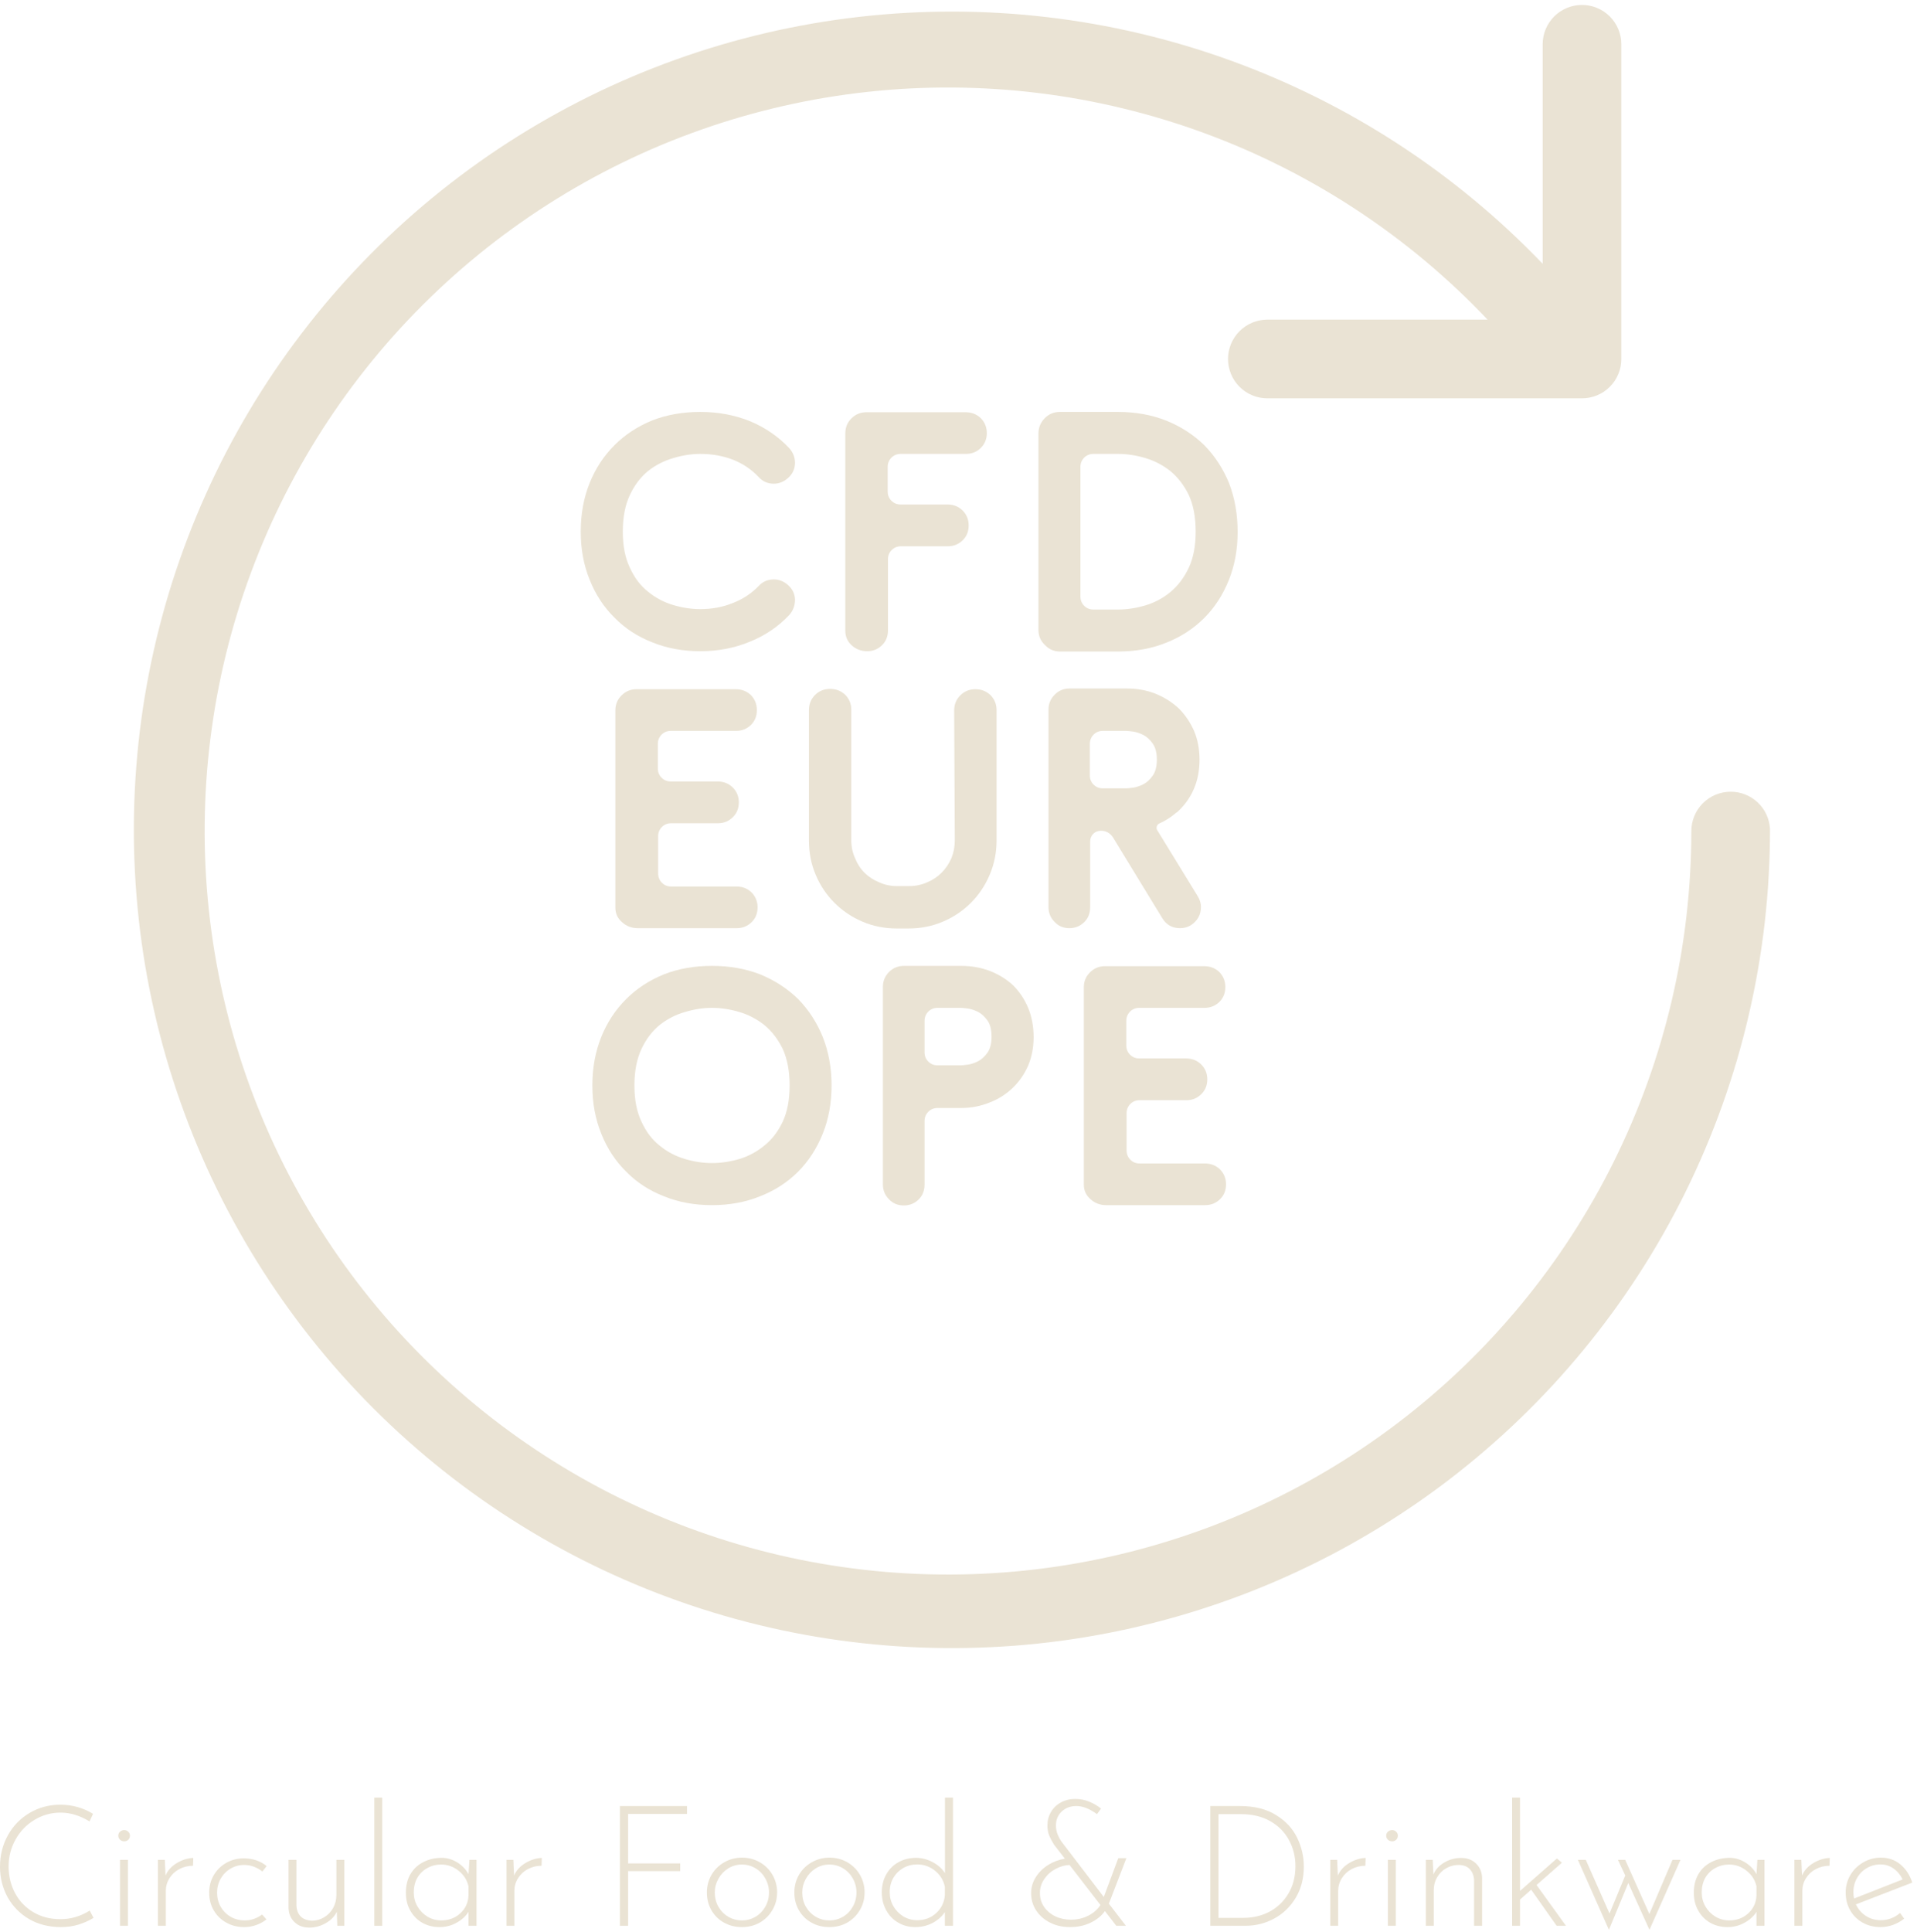 <?xml version="1.0" encoding="UTF-8"?> <svg xmlns="http://www.w3.org/2000/svg" width="394" height="397" viewBox="0 0 394 397"><mask id="mask0_39_1357"><path d="M26.707 0H363.712V338.667H26.707V0Z" fill="white"></path></mask><g><path d="M355.702 162.688C355.171 162.688 354.645 162.74 354.124 162.844C353.603 162.948 353.098 163.099 352.608 163.302C352.119 163.505 351.655 163.755 351.212 164.047C350.77 164.344 350.363 164.677 349.988 165.052C349.613 165.427 349.275 165.839 348.983 166.281C348.686 166.719 348.436 167.188 348.233 167.677C348.03 168.167 347.879 168.672 347.775 169.193C347.671 169.714 347.619 170.24 347.619 170.771C347.619 173.703 347.535 176.63 347.363 179.557C347.197 182.484 346.942 185.406 346.608 188.318C346.27 191.229 345.848 194.13 345.348 197.016C344.843 199.906 344.254 202.776 343.587 205.63C342.915 208.484 342.165 211.318 341.337 214.125C340.504 216.938 339.593 219.724 338.598 222.479C337.608 225.24 336.535 227.969 335.384 230.667C334.238 233.359 333.009 236.021 331.707 238.651C330.405 241.276 329.03 243.865 327.577 246.411C326.124 248.958 324.603 251.458 323.004 253.917C321.41 256.38 319.744 258.792 318.009 261.151C316.275 263.516 314.473 265.828 312.608 268.089C310.738 270.349 308.806 272.552 306.817 274.698C304.822 276.849 302.764 278.938 300.65 280.969C298.535 283 296.363 284.969 294.134 286.87C291.91 288.776 289.629 290.615 287.296 292.391C284.962 294.167 282.577 295.87 280.145 297.505C277.712 299.146 275.233 300.708 272.712 302.203C270.192 303.698 267.629 305.12 265.025 306.464C262.421 307.813 259.78 309.083 257.103 310.276C254.426 311.474 251.718 312.589 248.973 313.63C246.233 314.667 243.462 315.625 240.665 316.505C237.874 317.385 235.051 318.182 232.207 318.901C229.369 319.62 226.504 320.25 223.629 320.802C220.749 321.359 217.853 321.828 214.947 322.214C212.046 322.599 209.129 322.901 206.207 323.12C203.28 323.339 200.353 323.469 197.421 323.521C194.494 323.568 191.561 323.536 188.634 323.417C185.702 323.297 182.78 323.094 179.863 322.807C176.947 322.516 174.04 322.146 171.145 321.693C168.244 321.24 165.363 320.698 162.499 320.078C159.634 319.458 156.79 318.755 153.968 317.974C151.139 317.188 148.343 316.323 145.567 315.375C142.79 314.432 140.046 313.406 137.327 312.302C134.613 311.203 131.931 310.021 129.285 308.76C126.634 307.505 124.025 306.172 121.452 304.76C118.884 303.354 116.353 301.875 113.869 300.318C111.384 298.766 108.942 297.141 106.551 295.448C104.16 293.755 101.817 291.995 99.525 290.161C97.233 288.333 94.999 286.443 92.817 284.484C90.634 282.526 88.509 280.505 86.442 278.427C84.379 276.349 82.374 274.208 80.431 272.016C78.488 269.818 76.608 267.568 74.796 265.266C72.983 262.964 71.238 260.609 69.556 258.203C67.879 255.802 66.275 253.354 64.738 250.854C63.202 248.359 61.733 245.818 60.343 243.24C58.952 240.656 57.639 238.042 56.4 235.385C55.16 232.729 53.999 230.036 52.91 227.313C51.827 224.589 50.822 221.839 49.895 219.057C48.968 216.276 48.119 213.469 47.353 210.641C46.593 207.813 45.905 204.958 45.306 202.094C44.707 199.224 44.186 196.339 43.749 193.438C43.316 190.542 42.962 187.63 42.697 184.714C42.431 181.792 42.244 178.865 42.145 175.938C42.046 173.005 42.03 170.078 42.103 167.146C42.171 164.214 42.327 161.286 42.561 158.365C42.801 155.443 43.124 152.531 43.53 149.63C43.931 146.724 44.421 143.839 44.994 140.964C45.566 138.083 46.218 135.229 46.957 132.391C47.691 129.552 48.509 126.74 49.405 123.948C50.306 121.156 51.285 118.396 52.343 115.661C53.4 112.927 54.535 110.224 55.744 107.557C56.957 104.891 58.249 102.255 59.613 99.662C60.978 97.068 62.416 94.516 63.926 92C65.436 89.49 67.02 87.021 68.671 84.604C70.327 82.182 72.046 79.807 73.837 77.49C75.624 75.167 77.483 72.896 79.4 70.682C81.322 68.469 83.306 66.307 85.348 64.208C87.395 62.109 89.499 60.068 91.66 58.089C93.822 56.109 96.035 54.193 98.311 52.339C100.582 50.484 102.905 48.703 105.28 46.984C107.655 45.266 110.077 43.615 112.551 42.036C115.02 40.458 117.53 38.953 120.087 37.516C122.645 36.083 125.244 34.724 127.879 33.438C130.509 32.151 133.181 30.943 135.884 29.812C138.593 28.682 141.327 27.63 144.093 26.656C146.853 25.682 149.645 24.787 152.462 23.974C155.28 23.162 158.119 22.432 160.978 21.781C163.832 21.13 166.707 20.562 169.603 20.078C172.494 19.594 175.395 19.193 178.311 18.88C181.223 18.562 184.145 18.328 187.072 18.177C189.999 18.031 192.931 17.963 195.863 17.984C198.79 18.005 201.723 18.109 204.645 18.297C207.572 18.484 210.488 18.755 213.4 19.115C216.311 19.469 219.207 19.906 222.093 20.432C224.978 20.953 227.843 21.562 230.692 22.25C233.54 22.938 236.369 23.703 239.176 24.557C241.983 25.406 244.759 26.338 247.514 27.349C250.264 28.359 252.983 29.448 255.676 30.615C258.363 31.781 261.014 33.026 263.634 34.349C266.249 35.667 268.827 37.062 271.363 38.531C273.905 40 276.395 41.536 278.843 43.151C281.296 44.76 283.692 46.443 286.046 48.193C288.4 49.943 290.697 51.76 292.947 53.641C295.192 55.526 297.384 57.469 299.52 59.479C301.655 61.484 303.728 63.557 305.744 65.682H260.478C259.947 65.682 259.421 65.734 258.9 65.838C258.379 65.943 257.874 66.094 257.384 66.297C256.895 66.5 256.426 66.75 255.988 67.047C255.546 67.338 255.139 67.677 254.759 68.052C254.384 68.427 254.051 68.833 253.754 69.276C253.462 69.719 253.212 70.182 253.009 70.672C252.806 71.162 252.655 71.672 252.551 72.188C252.447 72.708 252.395 73.234 252.395 73.766C252.395 74.297 252.447 74.823 252.551 75.344C252.655 75.865 252.806 76.37 253.009 76.859C253.212 77.349 253.462 77.818 253.754 78.26C254.051 78.698 254.384 79.109 254.759 79.484C255.139 79.859 255.546 80.193 255.988 80.49C256.426 80.781 256.895 81.031 257.384 81.234C257.874 81.438 258.379 81.594 258.9 81.693C259.421 81.797 259.947 81.849 260.478 81.849H325.145C325.676 81.849 326.202 81.797 326.723 81.693C327.244 81.594 327.749 81.438 328.238 81.234C328.728 81.031 329.197 80.781 329.639 80.49C330.077 80.193 330.488 79.859 330.863 79.484C331.238 79.109 331.572 78.698 331.869 78.26C332.16 77.818 332.41 77.349 332.613 76.859C332.817 76.37 332.973 75.865 333.077 75.344C333.176 74.823 333.228 74.297 333.228 73.766V9.099C333.228 8.568 333.176 8.042 333.077 7.521C332.973 7 332.817 6.495 332.613 6.005C332.41 5.516 332.16 5.047 331.869 4.609C331.572 4.167 331.238 3.755 330.863 3.38C330.488 3.005 330.077 2.672 329.639 2.375C329.197 2.083 328.728 1.833 328.238 1.63C327.749 1.427 327.244 1.271 326.723 1.172C326.202 1.068 325.676 1.016 325.145 1.016C324.613 1.016 324.093 1.068 323.572 1.172C323.051 1.271 322.546 1.427 322.051 1.63C321.561 1.833 321.098 2.083 320.655 2.375C320.212 2.672 319.806 3.005 319.431 3.38C319.056 3.755 318.723 4.167 318.426 4.609C318.129 5.047 317.879 5.516 317.676 6.005C317.473 6.495 317.322 7 317.218 7.521C317.113 8.042 317.061 8.568 317.061 9.099V54.203C314.832 51.875 312.535 49.615 310.176 47.417C307.817 45.224 305.395 43.094 302.91 41.042C300.431 38.984 297.889 37 295.296 35.089C292.697 33.177 290.046 31.344 287.343 29.583C284.645 27.828 281.895 26.146 279.093 24.547C276.296 22.948 273.452 21.427 270.567 19.995C267.681 18.557 264.754 17.203 261.79 15.938C258.827 14.667 255.827 13.484 252.796 12.391C249.764 11.292 246.702 10.287 243.613 9.365C240.525 8.448 237.41 7.615 234.27 6.875C231.134 6.135 227.978 5.484 224.801 4.927C221.629 4.37 218.442 3.901 215.238 3.526C212.035 3.151 208.827 2.865 205.608 2.677C202.389 2.484 199.165 2.385 195.942 2.38C192.718 2.375 189.499 2.464 186.28 2.641C183.061 2.823 179.848 3.094 176.645 3.458C173.442 3.823 170.254 4.276 167.077 4.823C163.9 5.375 160.738 6.01 157.598 6.74C154.457 7.469 151.343 8.292 148.249 9.198C145.155 10.109 142.093 11.104 139.056 12.188C136.02 13.276 133.02 14.448 130.051 15.703C127.082 16.963 124.15 18.302 121.259 19.729C118.369 21.156 115.52 22.667 112.718 24.255C109.91 25.844 107.155 27.516 104.447 29.26C101.738 31.01 99.082 32.839 96.478 34.74C93.874 36.641 91.327 38.615 88.837 40.661C86.348 42.708 83.921 44.828 81.551 47.016C79.186 49.203 76.879 51.458 74.645 53.776C72.405 56.099 70.233 58.479 68.134 60.927C66.03 63.37 64.004 65.875 62.046 68.438C60.087 70.995 58.207 73.615 56.4 76.281C54.593 78.953 52.863 81.672 51.212 84.443C49.561 87.213 47.994 90.026 46.504 92.885C45.014 95.745 43.608 98.646 42.291 101.589C40.968 104.526 39.733 107.5 38.582 110.516C37.431 113.526 36.369 116.568 35.389 119.641C34.416 122.714 33.53 125.813 32.733 128.938C31.936 132.057 31.228 135.203 30.613 138.37C29.994 141.531 29.468 144.714 29.035 147.906C28.603 151.099 28.259 154.307 28.014 157.521C27.764 160.734 27.608 163.953 27.541 167.177C27.478 170.401 27.504 173.62 27.629 176.844C27.749 180.068 27.962 183.281 28.27 186.49C28.577 189.698 28.973 192.896 29.462 196.083C29.952 199.271 30.535 202.438 31.207 205.594C31.879 208.745 32.645 211.875 33.494 214.984C34.348 218.094 35.291 221.177 36.322 224.234C37.348 227.286 38.468 230.313 39.671 233.302C40.874 236.292 42.16 239.245 43.535 242.161C44.91 245.078 46.369 247.953 47.905 250.786C49.447 253.62 51.061 256.406 52.764 259.146C54.462 261.885 56.238 264.573 58.093 267.208C59.947 269.849 61.874 272.432 63.879 274.958C65.879 277.484 67.952 279.948 70.098 282.359C72.244 284.766 74.452 287.109 76.733 289.391C79.014 291.667 81.353 293.88 83.764 296.026C86.171 298.172 88.634 300.245 91.16 302.25C93.686 304.255 96.27 306.182 98.905 308.036C101.54 309.891 104.228 311.672 106.968 313.37C109.707 315.073 112.494 316.693 115.327 318.229C118.155 319.771 121.03 321.229 123.947 322.604C126.863 323.979 129.817 325.266 132.806 326.474C135.796 327.677 138.822 328.797 141.874 329.828C144.931 330.859 148.009 331.802 151.119 332.656C154.228 333.51 157.358 334.271 160.514 334.948C163.665 335.62 166.832 336.203 170.02 336.693C173.207 337.182 176.405 337.583 179.613 337.891C182.822 338.198 186.04 338.411 189.259 338.536C192.483 338.656 195.702 338.688 198.926 338.625C202.15 338.563 205.369 338.406 208.582 338.161C211.796 337.911 215.004 337.573 218.197 337.141C221.395 336.708 224.572 336.182 227.738 335.568C230.9 334.953 234.046 334.245 237.171 333.448C240.296 332.651 243.395 331.771 246.468 330.792C249.54 329.818 252.582 328.755 255.593 327.609C258.603 326.458 261.582 325.224 264.525 323.901C267.462 322.583 270.363 321.177 273.223 319.693C276.087 318.203 278.9 316.635 281.671 314.984C284.442 313.339 287.16 311.609 289.832 309.802C292.504 307.995 295.119 306.115 297.681 304.161C300.244 302.203 302.749 300.172 305.192 298.073C307.639 295.974 310.025 293.802 312.343 291.568C314.665 289.328 316.921 287.026 319.108 284.661C321.296 282.292 323.415 279.865 325.462 277.375C327.514 274.885 329.488 272.339 331.389 269.74C333.296 267.135 335.119 264.479 336.869 261.771C338.619 259.063 340.29 256.307 341.879 253.505C343.473 250.698 344.983 247.854 346.41 244.964C347.837 242.073 349.181 239.141 350.436 236.172C351.697 233.208 352.869 230.203 353.957 227.167C355.04 224.135 356.04 221.068 356.952 217.979C357.858 214.885 358.681 211.766 359.41 208.625C360.139 205.49 360.78 202.328 361.332 199.151C361.879 195.974 362.337 192.786 362.702 189.583C363.067 186.38 363.343 183.167 363.52 179.948C363.702 176.729 363.79 173.51 363.785 170.286C363.754 169.776 363.676 169.271 363.551 168.776C363.426 168.281 363.254 167.802 363.035 167.339C362.822 166.875 362.561 166.438 362.264 166.026C361.962 165.609 361.624 165.229 361.254 164.88C360.879 164.531 360.478 164.219 360.046 163.943C359.619 163.672 359.165 163.438 358.686 163.25C358.212 163.063 357.723 162.922 357.223 162.828C356.718 162.734 356.212 162.688 355.702 162.688Z" fill="#EAE3D4"></path></g><path d="M143.941 125.166C142.118 125.166 140.275 124.89 138.4 124.333C136.467 123.765 134.733 122.849 133.191 121.583C131.65 120.375 130.405 118.739 129.462 116.666C128.488 114.656 128.004 112.177 128.004 109.229C128.004 106.271 128.488 103.765 129.462 101.708C130.405 99.698 131.65 98.057 133.191 96.791C134.733 95.573 136.467 94.682 138.4 94.125C140.275 93.557 142.118 93.27 143.941 93.27C146.368 93.27 148.618 93.677 150.691 94.479C152.743 95.312 154.472 96.479 155.879 97.979C156.722 98.927 157.78 99.395 159.045 99.395C160.129 99.395 161.113 98.995 162.004 98.187C162.889 97.395 163.358 96.39 163.4 95.166C163.4 94 163.004 92.974 162.212 92.083C159.962 89.698 157.264 87.849 154.129 86.541C150.988 85.281 147.592 84.645 143.941 84.645C140.327 84.645 137.03 85.229 134.045 86.395C131.045 87.62 128.467 89.307 126.316 91.458C124.108 93.656 122.4 96.25 121.191 99.25C119.967 102.291 119.358 105.619 119.358 109.229C119.358 112.828 119.967 116.125 121.191 119.125C122.4 122.166 124.108 124.771 126.316 126.937C128.467 129.135 131.045 130.812 134.045 131.979C137.03 133.203 140.327 133.812 143.941 133.812C147.592 133.812 150.988 133.161 154.129 131.854C157.264 130.593 159.962 128.765 162.212 126.375C163.004 125.489 163.4 124.432 163.4 123.208C163.358 122.041 162.889 121.057 162.004 120.25C161.113 119.458 160.129 119.062 159.045 119.062C157.78 119.062 156.722 119.531 155.879 120.458C154.431 121.958 152.676 123.114 150.608 123.916C148.551 124.75 146.327 125.166 143.941 125.166Z" fill="#EAE3D4"></path><path d="M178.235 133.812C179.444 133.812 180.47 133.39 181.319 132.541C182.11 131.75 182.506 130.744 182.506 129.521V114.916C182.506 114.166 182.761 113.536 183.277 113.021C183.787 112.51 184.423 112.25 185.173 112.25H194.798C196.017 112.25 197.053 111.828 197.902 110.979C198.694 110.187 199.09 109.182 199.09 107.958C199.09 106.739 198.662 105.708 197.819 104.875C196.985 104.073 195.954 103.666 194.735 103.666H185.11C184.36 103.666 183.725 103.411 183.215 102.896C182.699 102.385 182.444 101.75 182.444 101V95.937C182.444 95.203 182.699 94.573 183.215 94.041C183.725 93.531 184.36 93.27 185.11 93.27H198.527C199.746 93.27 200.777 92.854 201.61 92.02C202.412 91.218 202.819 90.208 202.819 89C202.819 87.781 202.392 86.745 201.548 85.895C200.699 85.104 199.673 84.708 198.465 84.708H178.09C176.866 84.708 175.829 85.135 174.985 85.979C174.152 86.812 173.735 87.843 173.735 89.062V129.604C173.735 130.812 174.178 131.823 175.069 132.625C175.954 133.416 177.011 133.812 178.235 133.812Z" fill="#EAE3D4"></path><path d="M224.724 125.25C223.974 125.25 223.339 124.994 222.828 124.479C222.313 123.953 222.058 123.312 222.058 122.562V95.937C222.058 95.203 222.313 94.573 222.828 94.041C223.339 93.531 223.974 93.27 224.724 93.27H229.787C231.62 93.27 233.495 93.557 235.412 94.125C237.287 94.682 238.995 95.573 240.537 96.791C242.078 98.057 243.339 99.698 244.328 101.708C245.271 103.765 245.745 106.271 245.745 109.229C245.745 112.177 245.271 114.656 244.328 116.666C243.339 118.739 242.078 120.406 240.537 121.666C238.995 122.932 237.287 123.843 235.412 124.396C233.495 124.968 231.62 125.25 229.787 125.25H224.724ZM229.787 84.645H217.849C216.625 84.645 215.599 85.062 214.766 85.895C213.875 86.786 213.433 87.843 213.433 89.062V129.458C213.433 130.682 213.875 131.708 214.766 132.541C215.599 133.432 216.625 133.875 217.849 133.875H229.787C233.396 133.875 236.703 133.271 239.703 132.062C242.688 130.885 245.287 129.198 247.495 127C249.646 124.849 251.334 122.25 252.558 119.208C253.766 116.208 254.37 112.906 254.37 109.291C254.37 105.698 253.787 102.369 252.62 99.312C251.396 96.328 249.709 93.729 247.558 91.52C245.36 89.37 242.766 87.682 239.766 86.458C236.724 85.25 233.396 84.645 229.787 84.645Z" fill="#EAE3D4"></path><path d="M151.415 190.725C152.633 190.725 153.67 190.303 154.519 189.454C155.31 188.663 155.706 187.658 155.706 186.434C155.706 185.225 155.279 184.199 154.435 183.35C153.602 182.559 152.571 182.163 151.352 182.163H137.935C137.185 182.163 136.55 181.908 136.04 181.392C135.524 180.866 135.269 180.225 135.269 179.475V171.829C135.269 171.079 135.524 170.449 136.04 169.934C136.55 169.423 137.185 169.163 137.935 169.163H147.56C148.779 169.163 149.81 168.741 150.644 167.892C151.446 167.1 151.852 166.095 151.852 164.871C151.852 163.652 151.425 162.621 150.581 161.788C149.732 160.986 148.706 160.579 147.498 160.579H137.873C137.123 160.579 136.487 160.324 135.977 159.809C135.461 159.298 135.206 158.663 135.206 157.913V152.85C135.206 152.116 135.461 151.486 135.977 150.954C136.487 150.444 137.123 150.184 137.873 150.184H151.29C152.498 150.184 153.524 149.767 154.373 148.934C155.165 148.132 155.56 147.121 155.56 145.913C155.56 144.694 155.144 143.658 154.31 142.809C153.461 142.017 152.425 141.621 151.206 141.621H130.831C129.623 141.621 128.592 142.048 127.748 142.892C126.899 143.725 126.477 144.757 126.477 145.975V186.517C126.477 187.725 126.946 188.736 127.894 189.538C128.779 190.329 129.836 190.725 131.06 190.725H151.415Z" fill="#EAE3D4"></path><path d="M196.237 172.663C196.237 173.986 196.008 175.204 195.549 176.329C195.034 177.496 194.352 178.507 193.508 179.35C192.659 180.184 191.674 180.84 190.549 181.309C189.383 181.824 188.143 182.079 186.841 182.079H184.383C183.06 182.079 181.841 181.824 180.716 181.309C179.549 180.84 178.539 180.184 177.695 179.35C176.846 178.507 176.195 177.496 175.737 176.329C175.221 175.204 174.966 173.986 174.966 172.663V145.829C174.966 144.621 174.539 143.595 173.695 142.746C172.846 141.954 171.82 141.559 170.612 141.559C169.388 141.559 168.352 141.975 167.508 142.809C166.674 143.658 166.258 144.694 166.258 145.913V172.746C166.258 175.22 166.721 177.559 167.654 179.767C168.581 181.965 169.867 183.882 171.508 185.517C173.143 187.158 175.07 188.449 177.279 189.392C179.471 190.324 181.81 190.788 184.299 190.788H186.758C189.242 190.788 191.581 190.324 193.779 189.392C195.987 188.449 197.909 187.158 199.549 185.517C201.185 183.882 202.471 181.965 203.404 179.767C204.346 177.559 204.82 175.22 204.82 172.746V145.913C204.82 144.694 204.393 143.658 203.549 142.809C202.701 142.017 201.674 141.621 200.466 141.621C199.242 141.621 198.206 142.048 197.362 142.892C196.529 143.725 196.112 144.757 196.112 145.975L196.237 172.663Z" fill="#EAE3D4"></path><path d="M223.996 152.85C223.996 152.115 224.251 151.485 224.767 150.954C225.277 150.443 225.913 150.183 226.663 150.183H231.434C231.725 150.183 232.215 150.235 232.913 150.329C233.564 150.428 234.267 150.662 235.017 151.037C235.725 151.412 236.355 151.995 236.913 152.787C237.48 153.579 237.767 154.683 237.767 156.1C237.767 157.506 237.48 158.6 236.913 159.391C236.355 160.183 235.725 160.766 235.017 161.141C234.267 161.516 233.564 161.756 232.913 161.85C232.215 161.949 231.725 161.995 231.434 161.995H226.663C225.913 161.995 225.277 161.74 224.767 161.225C224.251 160.714 223.996 160.079 223.996 159.329V152.85ZM241.913 166.912C244.996 164.11 246.538 160.506 246.538 156.1C246.538 153.933 246.163 151.964 245.413 150.183C244.621 148.407 243.569 146.865 242.267 145.558C240.902 144.298 239.309 143.287 237.475 142.537C235.652 141.829 233.689 141.475 231.579 141.475H219.85C218.626 141.475 217.6 141.902 216.767 142.745C215.918 143.594 215.496 144.62 215.496 145.829V186.37C215.496 187.594 215.918 188.62 216.767 189.454C217.559 190.303 218.564 190.725 219.788 190.725C220.996 190.725 222.022 190.303 222.871 189.454C223.663 188.662 224.059 187.657 224.059 186.433V172.954C224.059 172.303 224.272 171.761 224.704 171.329C225.121 170.912 225.652 170.704 226.309 170.704C227.335 170.704 228.152 171.173 228.767 172.1L238.892 188.683C239.725 190.048 240.939 190.725 242.538 190.725C243.382 190.725 244.132 190.516 244.788 190.1C245.439 189.673 245.954 189.131 246.329 188.475C246.663 187.865 246.829 187.162 246.829 186.37C246.829 185.62 246.611 184.891 246.184 184.183L237.829 170.558C237.689 170.324 237.668 170.068 237.767 169.787C237.861 169.511 238.022 169.324 238.246 169.225C239.507 168.673 240.684 167.923 241.767 166.975L241.913 166.912Z" fill="#EAE3D4"></path><path d="M146.329 238.992C144.507 238.992 142.663 238.715 140.788 238.158C138.855 237.59 137.121 236.674 135.579 235.408C134.038 234.2 132.793 232.564 131.85 230.492C130.876 228.481 130.392 226.002 130.392 223.054C130.392 220.096 130.876 217.59 131.85 215.533C132.793 213.523 134.038 211.882 135.579 210.617C137.121 209.398 138.855 208.507 140.788 207.95C142.663 207.382 144.507 207.096 146.329 207.096C148.163 207.096 150.038 207.382 151.954 207.95C153.829 208.507 155.538 209.398 157.079 210.617C158.621 211.882 159.882 213.523 160.871 215.533C161.814 217.59 162.288 220.096 162.288 223.054C162.288 226.002 161.814 228.481 160.871 230.492C159.882 232.564 158.621 234.2 157.079 235.408C155.538 236.674 153.829 237.59 151.954 238.158C150.038 238.715 148.163 238.992 146.329 238.992ZM146.329 198.471C142.715 198.471 139.418 199.054 136.434 200.221C133.434 201.445 130.855 203.132 128.704 205.283C126.496 207.481 124.788 210.075 123.579 213.075C122.355 216.117 121.746 219.445 121.746 223.054C121.746 226.653 122.355 229.95 123.579 232.95C124.788 235.992 126.496 238.596 128.704 240.762C130.855 242.96 133.434 244.637 136.434 245.804C139.418 247.028 142.715 247.637 146.329 247.637C149.939 247.637 153.246 247.028 156.246 245.804C159.23 244.637 161.829 242.96 164.038 240.762C166.189 238.596 167.876 235.992 169.1 232.95C170.309 229.95 170.913 226.653 170.913 223.054C170.913 219.445 170.309 216.117 169.1 213.075C167.876 210.075 166.189 207.481 164.038 205.283C161.829 203.132 159.23 201.445 156.246 200.221C153.246 199.054 149.939 198.471 146.329 198.471Z" fill="#EAE3D4"></path><path d="M190.022 209.762C190.022 209.028 190.277 208.398 190.793 207.867C191.303 207.356 191.939 207.096 192.689 207.096H197.48C197.756 207.096 198.251 207.148 198.959 207.242C199.611 207.34 200.314 207.575 201.064 207.95C201.756 208.325 202.387 208.908 202.959 209.7C203.512 210.492 203.793 211.596 203.793 213.012C203.793 214.419 203.512 215.512 202.959 216.304C202.387 217.096 201.756 217.679 201.064 218.054C200.314 218.429 199.611 218.669 198.959 218.762C198.251 218.861 197.756 218.908 197.48 218.908H192.689C191.939 218.908 191.303 218.653 190.793 218.137C190.277 217.627 190.022 216.992 190.022 216.242V209.762ZM197.543 198.471H185.814C184.59 198.471 183.564 198.887 182.73 199.721C181.881 200.57 181.459 201.606 181.459 202.825V243.346C181.459 244.57 181.881 245.606 182.73 246.45C183.522 247.283 184.527 247.7 185.751 247.7C186.959 247.7 187.986 247.283 188.834 246.45C189.626 245.648 190.022 244.637 190.022 243.429V230.346C190.022 229.611 190.277 228.981 190.793 228.45C191.303 227.939 191.939 227.679 192.689 227.679H197.48C199.574 227.679 201.543 227.304 203.376 226.554C205.194 225.861 206.782 224.856 208.147 223.533C209.465 222.273 210.522 220.752 211.314 218.971C212.064 217.195 212.439 215.231 212.439 213.075C212.439 210.924 212.064 208.929 211.314 207.096C210.564 205.32 209.532 203.778 208.23 202.471C206.866 201.21 205.272 200.221 203.439 199.512C201.616 198.82 199.652 198.471 197.543 198.471Z" fill="#EAE3D4"></path><path d="M247.694 247.637C248.913 247.637 249.95 247.215 250.799 246.367C251.59 245.575 251.986 244.57 251.986 243.346C251.986 242.137 251.559 241.111 250.715 240.262C249.882 239.471 248.851 239.075 247.632 239.075H234.215C233.465 239.075 232.83 238.82 232.319 238.304C231.804 237.778 231.549 237.137 231.549 236.387V228.742C231.549 227.992 231.804 227.361 232.319 226.846C232.83 226.335 233.465 226.075 234.215 226.075H243.84C245.059 226.075 246.09 225.653 246.924 224.804C247.726 224.012 248.132 223.007 248.132 221.783C248.132 220.564 247.705 219.533 246.861 218.7C246.012 217.898 244.986 217.492 243.778 217.492H234.153C233.403 217.492 232.767 217.236 232.257 216.721C231.741 216.21 231.486 215.575 231.486 214.825V209.762C231.486 209.028 231.741 208.398 232.257 207.867C232.767 207.356 233.403 207.096 234.153 207.096H247.569C248.778 207.096 249.804 206.679 250.653 205.846C251.444 205.044 251.84 204.033 251.84 202.825C251.84 201.606 251.424 200.57 250.59 199.721C249.741 198.929 248.705 198.533 247.486 198.533H227.111C225.903 198.533 224.871 198.96 224.028 199.804C223.179 200.637 222.757 201.669 222.757 202.887V243.429C222.757 244.637 223.226 245.648 224.174 246.45C225.059 247.242 226.116 247.637 227.34 247.637H247.694Z" fill="#EAE3D4"></path><path d="M19.229 394.09C18.323 394.647 17.302 395.105 16.167 395.465C15.042 395.809 13.833 395.986 12.542 395.986C10.068 395.986 7.88 395.439 5.979 394.34C4.089 393.23 2.615 391.73 1.562 389.84C0.521 387.939 0 385.855 0 383.59C0 381.215 0.542 379.059 1.625 377.111C2.708 375.168 4.193 373.642 6.083 372.527C7.984 371.402 10.088 370.84 12.396 370.84C14.823 370.84 17.068 371.465 19.125 372.715L18.396 374.277C16.448 373.069 14.463 372.465 12.438 372.465C10.521 372.465 8.74 372.96 7.104 373.944C5.464 374.918 4.167 376.257 3.208 377.965C2.25 379.663 1.771 381.517 1.771 383.527C1.771 385.517 2.208 387.335 3.083 388.986C3.958 390.626 5.198 391.934 6.812 392.902C8.438 393.876 10.312 394.361 12.438 394.361C14.562 394.361 16.562 393.772 18.438 392.59L19.229 394.09Z" fill="#EAE3D4"></path><path d="M26.29 382.174V395.715H24.665V382.174H26.29ZM24.311 377.195C24.311 376.861 24.426 376.59 24.665 376.382C24.915 376.163 25.207 376.049 25.54 376.049C25.858 376.049 26.129 376.163 26.353 376.382C26.587 376.59 26.707 376.861 26.707 377.195C26.707 377.544 26.587 377.83 26.353 378.049C26.129 378.257 25.858 378.361 25.54 378.361C25.207 378.361 24.915 378.252 24.665 378.028C24.426 377.794 24.311 377.518 24.311 377.195Z" fill="#EAE3D4"></path><path d="M34.022 385.382C34.506 384.298 35.297 383.439 36.397 382.798C37.506 382.147 38.615 381.809 39.73 381.777L39.667 383.382C38.652 383.382 37.714 383.611 36.855 384.069C36.006 384.517 35.334 385.142 34.834 385.944C34.334 386.736 34.084 387.605 34.084 388.548V395.715H32.459V382.173H33.876L34.022 385.382Z" fill="#EAE3D4"></path><path d="M54.764 394.403C54.139 394.903 53.431 395.294 52.639 395.57C51.847 395.846 51.035 395.986 50.202 395.986C48.837 395.986 47.608 395.684 46.514 395.07C45.415 394.46 44.556 393.622 43.931 392.549C43.306 391.481 42.993 390.273 42.993 388.924C42.993 387.59 43.306 386.393 43.931 385.32C44.566 384.236 45.431 383.393 46.514 382.778C47.608 382.169 48.79 381.861 50.056 381.861C51.931 381.861 53.514 382.393 54.806 383.445L53.931 384.57C52.774 383.669 51.519 383.215 50.16 383.215C49.144 383.215 48.212 383.476 47.368 383.986C46.519 384.486 45.847 385.174 45.347 386.049C44.858 386.924 44.618 387.882 44.618 388.924C44.618 389.965 44.858 390.924 45.347 391.799C45.847 392.663 46.524 393.351 47.389 393.861C48.264 394.361 49.233 394.611 50.306 394.611C51.597 394.611 52.785 394.21 53.868 393.403L54.764 394.403Z" fill="#EAE3D4"></path><path d="M70.763 382.174V395.715H69.325L69.221 392.84C68.773 393.788 68.018 394.564 66.95 395.174C65.893 395.783 64.768 396.09 63.575 396.09C62.325 396.09 61.309 395.715 60.533 394.965C59.752 394.215 59.346 393.247 59.304 392.049V382.174H60.929V391.549C60.971 392.481 61.252 393.226 61.783 393.778C62.325 394.335 63.101 394.632 64.117 394.674C64.992 394.674 65.815 394.445 66.596 393.986C67.372 393.528 67.992 392.898 68.45 392.09C68.908 391.273 69.138 390.372 69.138 389.382V382.174H70.763Z" fill="#EAE3D4"></path><path d="M78.561 369.383V395.716H76.936V369.383H78.561Z" fill="#EAE3D4"></path><path d="M97.938 382.174V395.716H96.292V392.841C95.761 393.716 94.959 394.461 93.875 395.07C92.792 395.685 91.61 395.987 90.334 395.987C89.042 395.987 87.865 395.695 86.813 395.112C85.771 394.518 84.943 393.685 84.334 392.612C83.719 391.544 83.417 390.315 83.417 388.924C83.417 387.456 83.73 386.185 84.355 385.112C84.99 384.029 85.875 383.206 87 382.633C88.125 382.049 89.386 381.758 90.792 381.758C91.901 381.758 92.964 382.07 93.98 382.695C94.99 383.32 95.761 384.128 96.292 385.112L96.48 382.174H97.938ZM90.688 394.612C92.214 394.612 93.505 394.143 94.563 393.195C95.63 392.237 96.209 391.023 96.292 389.549V387.612C96.011 386.336 95.339 385.273 94.271 384.424C93.214 383.565 92.005 383.133 90.646 383.133C89.615 383.133 88.672 383.378 87.813 383.862C86.948 384.336 86.271 385.003 85.771 385.862C85.282 386.727 85.042 387.727 85.042 388.862C85.042 389.904 85.292 390.862 85.792 391.737C86.302 392.612 86.99 393.315 87.855 393.841C88.73 394.357 89.672 394.612 90.688 394.612Z" fill="#EAE3D4"></path><path d="M105.656 385.382C106.14 384.298 106.932 383.439 108.031 382.798C109.14 382.147 110.25 381.809 111.364 381.777L111.302 383.382C110.286 383.382 109.348 383.611 108.489 384.069C107.64 384.517 106.968 385.142 106.468 385.944C105.968 386.736 105.718 387.605 105.718 388.548V395.715H104.093V382.173H105.51L105.656 385.382Z" fill="#EAE3D4"></path><path d="M141.199 371.111V372.736H129.095V382.903H139.803V384.486H129.095V395.715H127.407V371.111H141.199Z" fill="#EAE3D4"></path><path d="M145.283 388.861C145.283 387.569 145.596 386.376 146.221 385.277C146.856 384.184 147.731 383.314 148.846 382.673C149.955 382.038 151.179 381.715 152.512 381.715C153.856 381.715 155.08 382.038 156.179 382.673C157.288 383.314 158.158 384.184 158.783 385.277C159.408 386.376 159.721 387.569 159.721 388.861C159.721 390.184 159.398 391.382 158.762 392.465C158.137 393.548 157.273 394.413 156.179 395.048C155.08 395.673 153.851 395.986 152.492 395.986C151.127 395.986 149.898 395.684 148.804 395.069C147.705 394.46 146.846 393.611 146.221 392.527C145.596 391.444 145.283 390.225 145.283 388.861ZM146.908 388.882C146.908 389.923 147.148 390.892 147.637 391.777C148.137 392.652 148.814 393.35 149.679 393.861C150.538 394.361 151.476 394.611 152.492 394.611C153.502 394.611 154.434 394.361 155.283 393.861C156.143 393.35 156.814 392.652 157.304 391.777C157.804 390.892 158.054 389.923 158.054 388.882C158.054 387.855 157.804 386.897 157.304 386.007C156.814 385.121 156.143 384.418 155.283 383.902C154.434 383.392 153.502 383.132 152.492 383.132C151.45 383.132 150.497 383.402 149.637 383.944C148.788 384.486 148.122 385.204 147.637 386.09C147.148 386.965 146.908 387.897 146.908 388.882Z" fill="#EAE3D4"></path><path d="M163.261 388.861C163.261 387.569 163.574 386.376 164.199 385.277C164.834 384.184 165.709 383.314 166.824 382.673C167.933 382.038 169.157 381.715 170.49 381.715C171.834 381.715 173.058 382.038 174.157 382.673C175.266 383.314 176.136 384.184 176.761 385.277C177.386 386.376 177.699 387.569 177.699 388.861C177.699 390.184 177.376 391.382 176.74 392.465C176.115 393.548 175.251 394.413 174.157 395.048C173.058 395.673 171.829 395.986 170.47 395.986C169.105 395.986 167.876 395.684 166.782 395.069C165.683 394.46 164.824 393.611 164.199 392.527C163.574 391.444 163.261 390.225 163.261 388.861ZM164.886 388.882C164.886 389.923 165.126 390.892 165.615 391.777C166.115 392.652 166.792 393.35 167.657 393.861C168.516 394.361 169.454 394.611 170.47 394.611C171.48 394.611 172.412 394.361 173.261 393.861C174.121 393.35 174.792 392.652 175.282 391.777C175.782 390.892 176.032 389.923 176.032 388.882C176.032 387.855 175.782 386.897 175.282 386.007C174.792 385.121 174.121 384.418 173.261 383.902C172.412 383.392 171.48 383.132 170.47 383.132C169.428 383.132 168.475 383.402 167.615 383.944C166.766 384.486 166.1 385.204 165.615 386.09C165.126 386.965 164.886 387.897 164.886 388.882Z" fill="#EAE3D4"></path><path d="M195.864 369.383V395.716H194.197V392.904C193.572 393.836 192.718 394.586 191.635 395.154C190.551 395.711 189.369 395.987 188.093 395.987C186.827 395.987 185.666 395.685 184.614 395.07C183.556 394.461 182.728 393.607 182.135 392.508C181.536 391.414 181.239 390.195 181.239 388.862C181.239 387.445 181.551 386.195 182.176 385.112C182.801 384.029 183.64 383.206 184.697 382.633C185.765 382.049 186.952 381.758 188.26 381.758C189.437 381.758 190.577 382.049 191.676 382.633C192.77 383.206 193.619 383.961 194.218 384.904V369.383H195.864ZM188.51 394.57C190.051 394.57 191.348 394.086 192.405 393.112C193.473 392.143 194.072 390.919 194.197 389.445V387.716C193.931 386.398 193.265 385.299 192.197 384.424C191.124 383.549 189.895 383.112 188.51 383.112C187.468 383.112 186.515 383.357 185.655 383.841C184.806 384.331 184.124 385.003 183.614 385.862C183.114 386.727 182.864 387.711 182.864 388.82C182.864 389.862 183.114 390.82 183.614 391.695C184.124 392.57 184.812 393.273 185.676 393.799C186.551 394.315 187.494 394.57 188.51 394.57Z" fill="#EAE3D4"></path><path d="M227.903 391.173L231.403 395.715H229.424L227.09 392.694C226.382 393.694 225.393 394.496 224.132 395.09C222.882 395.689 221.476 395.986 219.924 395.986C218.393 395.986 217.028 395.684 215.82 395.069C214.611 394.46 213.658 393.626 212.965 392.569C212.268 391.501 211.924 390.319 211.924 389.027C211.924 387.835 212.242 386.736 212.882 385.736C213.518 384.725 214.361 383.892 215.403 383.236C216.455 382.569 217.611 382.132 218.861 381.923L216.632 379.048C216.215 378.382 215.882 377.746 215.632 377.132C215.393 376.522 215.278 375.85 215.278 375.111C215.278 374.085 215.518 373.163 216.007 372.34C216.492 371.507 217.163 370.855 218.028 370.382C218.903 369.897 219.893 369.652 221.007 369.652C222.018 369.652 222.976 369.84 223.882 370.215C224.783 370.59 225.59 371.064 226.299 371.632L225.465 372.777C223.95 371.668 222.538 371.111 221.236 371.111C220.012 371.111 219.007 371.486 218.215 372.236C217.424 372.986 217.028 373.944 217.028 375.111C217.028 375.793 217.153 376.423 217.403 377.007C217.653 377.59 217.882 378.027 218.09 378.319L226.861 389.798L229.84 381.819H231.507L227.903 391.173ZM220.111 394.465C221.413 394.465 222.611 394.189 223.695 393.632C224.788 393.064 225.617 392.335 226.174 391.444L219.82 383.215C218.83 383.257 217.867 383.538 216.924 384.048C215.992 384.548 215.226 385.236 214.632 386.111C214.033 386.975 213.736 387.934 213.736 388.986C213.736 390.059 214.018 391.007 214.59 391.84C215.174 392.673 215.945 393.319 216.903 393.777C217.872 394.236 218.945 394.465 220.111 394.465Z" fill="#EAE3D4"></path><path d="M248.749 371.111H254.812C257.812 371.111 260.296 371.731 262.27 372.965C264.254 374.189 265.697 375.747 266.603 377.632C267.52 379.523 267.978 381.497 267.978 383.549C267.978 385.955 267.426 388.08 266.332 389.924C265.233 391.773 263.759 393.205 261.916 394.215C260.082 395.215 258.103 395.715 255.978 395.715H248.749V371.111ZM255.541 394.09C257.525 394.09 259.332 393.663 260.957 392.799C262.582 391.924 263.864 390.689 264.812 389.09C265.77 387.481 266.249 385.601 266.249 383.445C266.249 381.528 265.812 379.757 264.937 378.132C264.072 376.507 262.796 375.21 261.103 374.236C259.421 373.268 257.405 372.778 255.062 372.778H250.437V394.09H255.541Z" fill="#EAE3D4"></path><path d="M274.973 385.382C275.458 384.298 276.249 383.439 277.348 382.798C278.458 382.147 279.567 381.809 280.681 381.777L280.619 383.382C279.603 383.382 278.666 383.611 277.806 384.069C276.958 384.517 276.286 385.142 275.786 385.944C275.286 386.736 275.036 387.605 275.036 388.548V395.715H273.411V382.173H274.827L274.973 385.382Z" fill="#EAE3D4"></path><path d="M286.882 382.174V395.715H285.257V382.174H286.882ZM284.903 377.195C284.903 376.861 285.017 376.59 285.257 376.382C285.507 376.163 285.799 376.049 286.132 376.049C286.45 376.049 286.721 376.163 286.944 376.382C287.179 376.59 287.299 376.861 287.299 377.195C287.299 377.544 287.179 377.83 286.944 378.049C286.721 378.257 286.45 378.361 286.132 378.361C285.799 378.361 285.507 378.252 285.257 378.028C285.017 377.794 284.903 377.518 284.903 377.195Z" fill="#EAE3D4"></path><path d="M300.322 381.777C301.572 381.777 302.582 382.163 303.363 382.923C304.155 383.673 304.572 384.647 304.613 385.84V395.715H302.967V386.298C302.91 385.397 302.618 384.663 302.092 384.09C301.561 383.522 300.801 383.23 299.801 383.215C298.884 383.215 298.035 383.439 297.259 383.882C296.478 384.314 295.853 384.934 295.384 385.736C294.91 386.527 294.676 387.434 294.676 388.444V395.715H293.051V382.173H294.467L294.613 385.173C295.04 384.147 295.785 383.329 296.842 382.715C297.895 382.09 299.056 381.777 300.322 381.777Z" fill="#EAE3D4"></path><path d="M314.703 388.299L312.411 390.32V395.716H310.786V369.383H312.411V388.549L319.994 381.883L321.015 382.758L315.807 387.341L321.849 395.716H319.932L314.703 388.299Z" fill="#EAE3D4"></path><path d="M345.388 382.174L339.013 396.549L334.659 386.924L330.68 396.549L324.305 382.174H325.93L330.805 393.195L334.034 385.382L332.534 382.174H334.034L338.992 393.299L343.742 382.174H345.388Z" fill="#EAE3D4"></path><path d="M362.652 382.174V395.716H361.006V392.841C360.475 393.716 359.673 394.461 358.59 395.07C357.506 395.685 356.324 395.987 355.048 395.987C353.756 395.987 352.579 395.695 351.527 395.112C350.486 394.518 349.657 393.685 349.048 392.612C348.433 391.544 348.131 390.315 348.131 388.924C348.131 387.456 348.444 386.185 349.069 385.112C349.704 384.029 350.59 383.206 351.715 382.633C352.84 382.049 354.1 381.758 355.506 381.758C356.616 381.758 357.678 382.07 358.694 382.695C359.704 383.32 360.475 384.128 361.006 385.112L361.194 382.174H362.652ZM355.402 394.612C356.928 394.612 358.22 394.143 359.277 393.195C360.345 392.237 360.923 391.023 361.006 389.549V387.612C360.725 386.336 360.053 385.273 358.986 384.424C357.928 383.565 356.72 383.133 355.361 383.133C354.329 383.133 353.387 383.378 352.527 383.862C351.663 384.336 350.986 385.003 350.486 385.862C349.996 386.727 349.756 387.727 349.756 388.862C349.756 389.904 350.006 390.862 350.506 391.737C351.017 392.612 351.704 393.315 352.569 393.841C353.444 394.357 354.387 394.612 355.402 394.612Z" fill="#EAE3D4"></path><path d="M370.37 385.382C370.854 384.298 371.646 383.439 372.745 382.798C373.854 382.147 374.963 381.809 376.078 381.777L376.015 383.382C375 383.382 374.062 383.611 373.203 384.069C372.354 384.517 371.682 385.142 371.182 385.944C370.682 386.736 370.432 387.605 370.432 388.548V395.715H368.807V382.173H370.224L370.37 385.382Z" fill="#EAE3D4"></path><path d="M386.57 394.569C388.029 394.569 389.347 394.079 390.529 393.09L391.362 394.257C390.695 394.788 389.935 395.21 389.091 395.527C388.242 395.829 387.393 395.986 386.55 395.986C385.159 395.986 383.914 395.684 382.82 395.069C381.722 394.444 380.867 393.6 380.258 392.527C379.643 391.444 379.341 390.23 379.341 388.882C379.341 387.59 379.659 386.397 380.3 385.298C380.951 384.204 381.831 383.335 382.945 382.694C384.055 382.043 385.263 381.715 386.57 381.715C388.138 381.715 389.477 382.184 390.591 383.111C391.701 384.027 392.513 385.272 393.029 386.84L381.445 391.319C381.888 392.293 382.56 393.079 383.466 393.673C384.383 394.272 385.414 394.569 386.57 394.569ZM386.466 383.111C385.451 383.111 384.513 383.371 383.654 383.882C382.805 384.382 382.138 385.069 381.654 385.944C381.164 386.809 380.925 387.767 380.925 388.819C380.925 389.309 380.972 389.736 381.07 390.111L391.05 386.194C390.602 385.267 389.987 384.522 389.195 383.965C388.414 383.397 387.508 383.111 386.466 383.111Z" fill="#EAE3D4"></path></svg> 